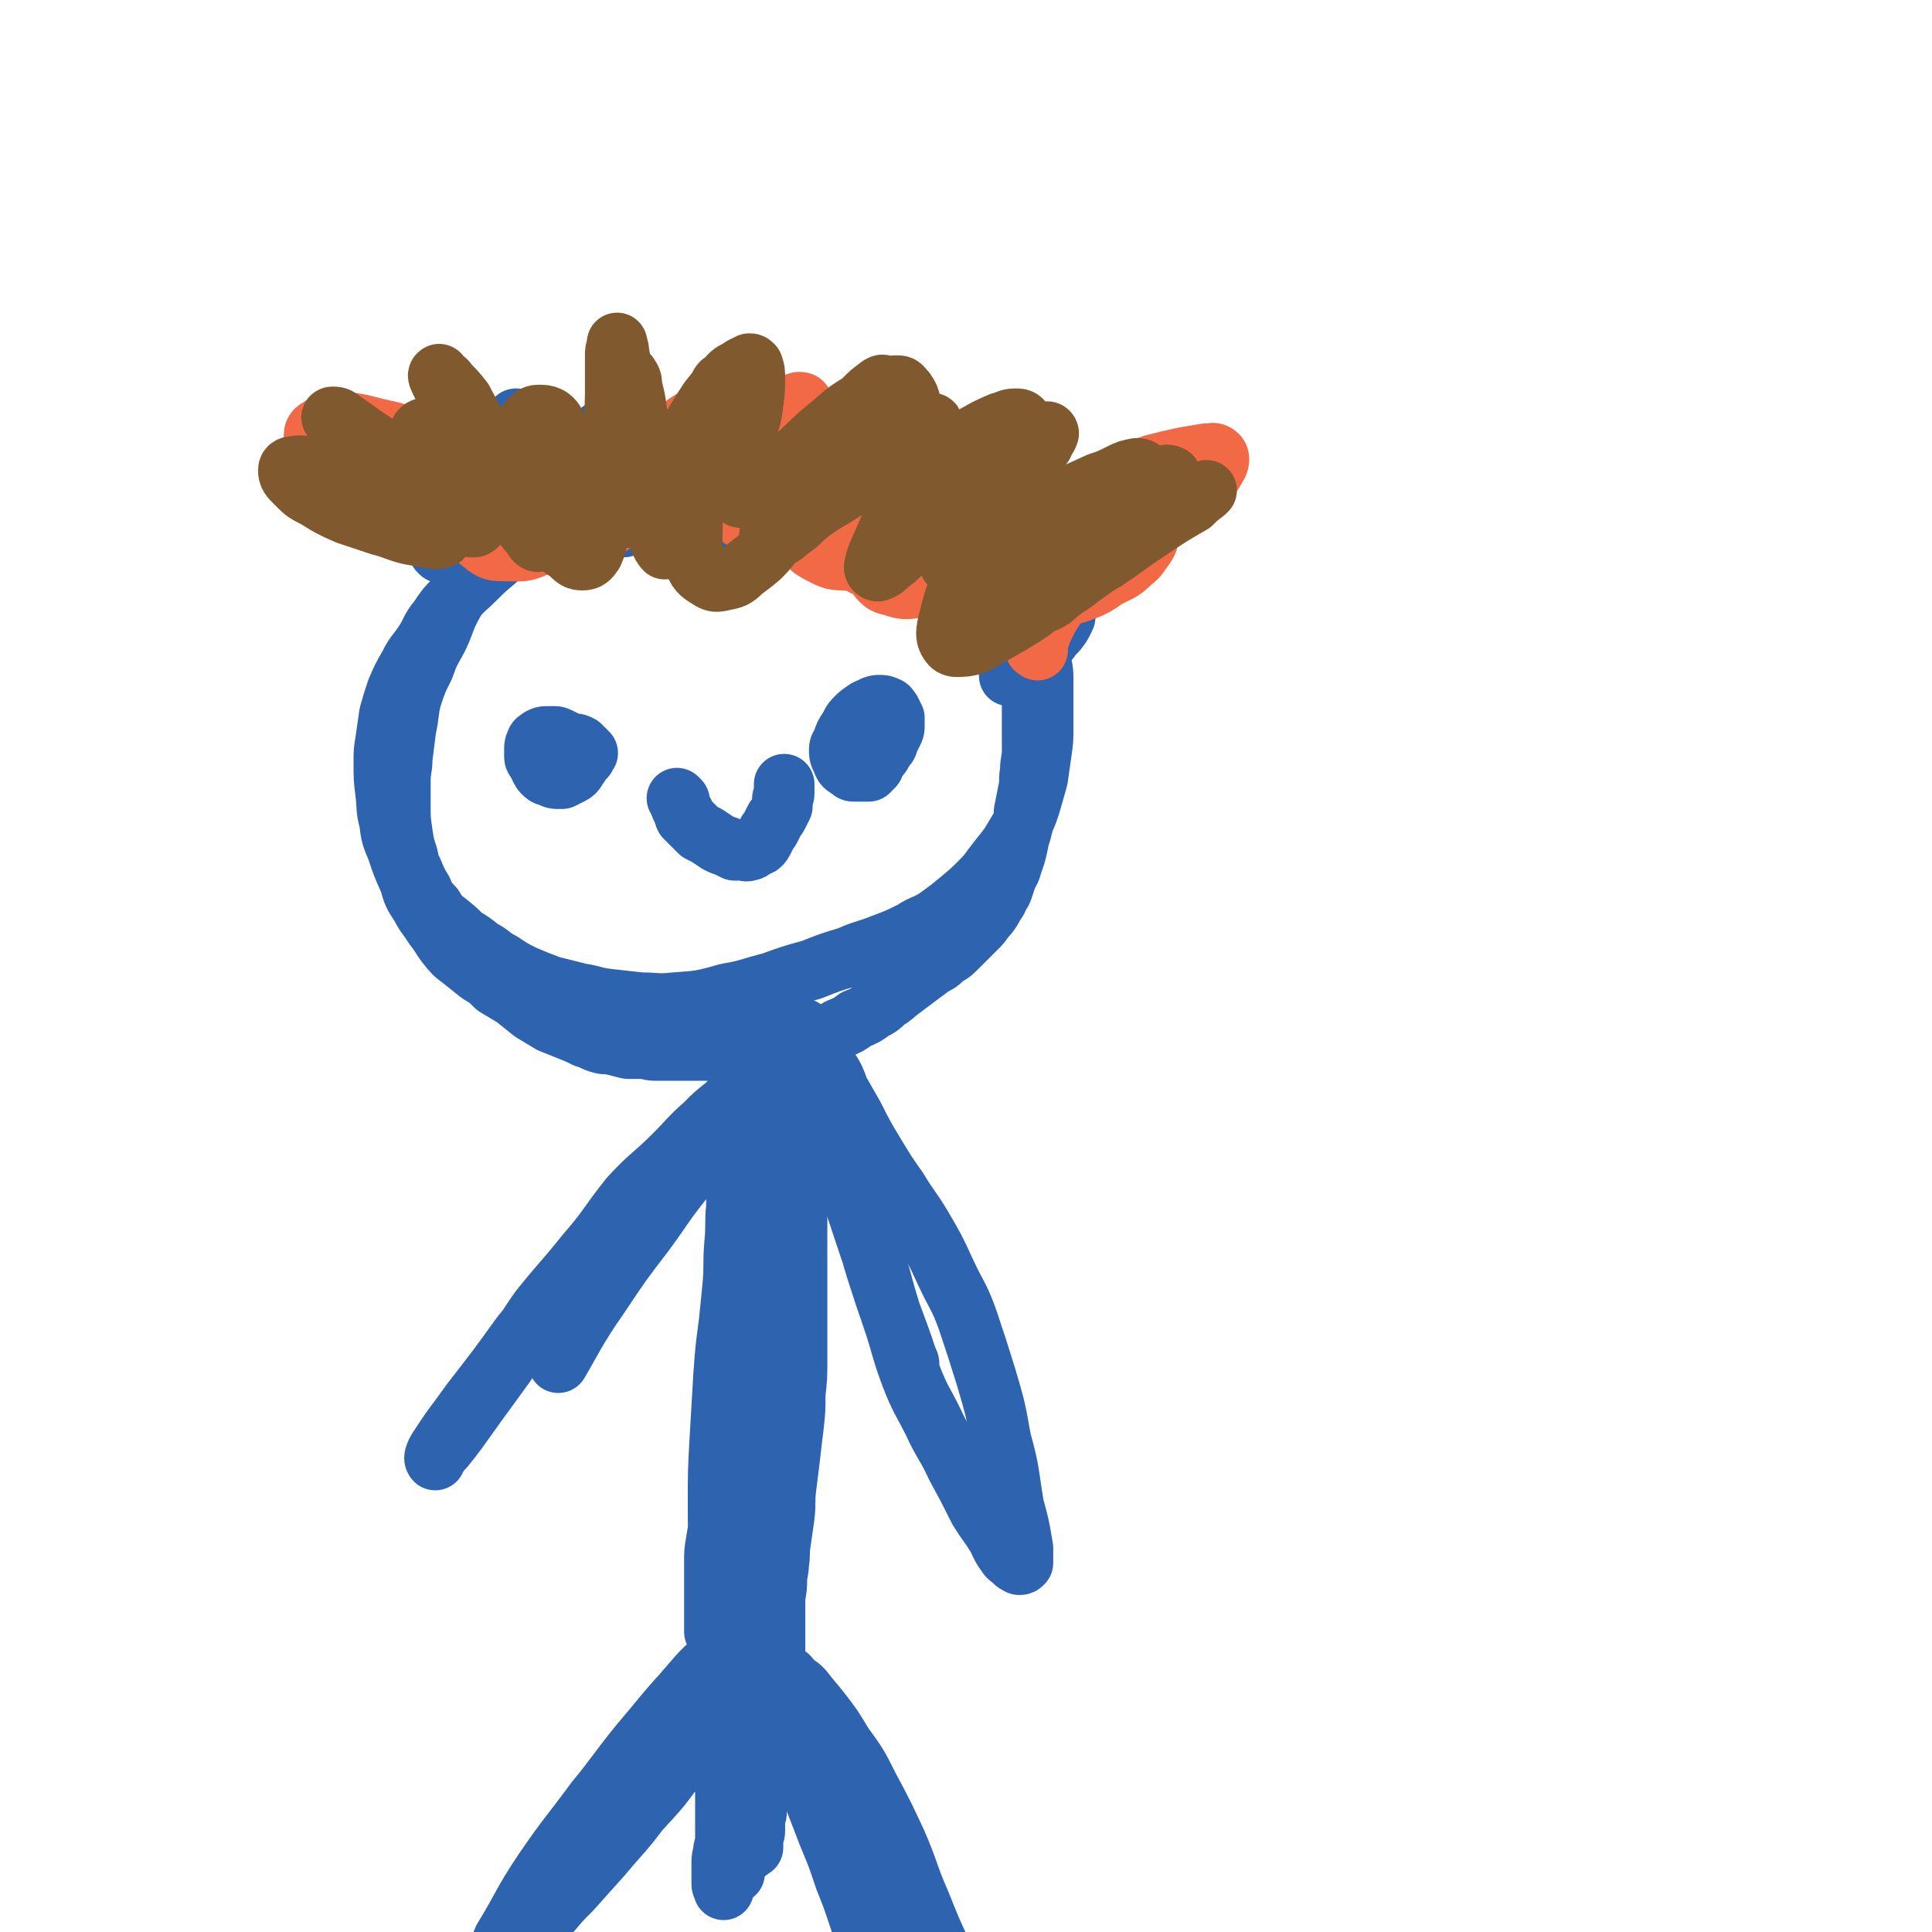 <svg viewBox='0 0 1052 1052' version='1.1' xmlns='http://www.w3.org/2000/svg' xmlns:xlink='http://www.w3.org/1999/xlink'><g fill='none' stroke='#2D63AF' stroke-width='33' stroke-linecap='round' stroke-linejoin='round'><path d='M437,271c-1,-1 -1,-1 -1,-1 -4,-2 -4,-2 -8,-4 -5,-2 -5,-2 -10,-4 -6,-1 -6,-1 -12,-2 -6,-1 -6,-1 -13,-1 -7,0 -7,1 -14,1 -8,1 -8,1 -17,1 -8,0 -8,0 -17,1 -7,1 -7,0 -14,2 -8,1 -8,1 -15,4 -8,2 -8,1 -16,5 -5,2 -5,3 -10,7 -6,4 -6,3 -11,8 -7,6 -6,6 -12,13 -6,6 -5,6 -10,13 -5,7 -6,7 -10,14 -5,9 -4,9 -8,18 -4,8 -5,8 -8,17 -4,8 -4,8 -7,17 -2,8 -1,8 -3,17 -1,8 -1,8 -2,16 0,6 -1,6 -1,12 0,7 0,7 0,14 0,7 0,7 1,14 1,7 1,7 3,13 1,5 1,5 3,9 2,5 2,5 5,10 2,5 2,5 6,9 3,5 3,5 7,8 5,4 5,4 9,8 5,3 5,3 10,7 6,3 5,4 11,7 6,4 6,4 12,7 7,3 7,3 15,6 8,2 8,2 16,4 7,1 7,2 15,3 9,1 9,1 18,2 9,0 9,1 18,0 14,-1 15,-1 29,-5 12,-2 12,-3 24,-6 11,-4 11,-4 22,-7 10,-4 10,-4 20,-7 9,-4 9,-3 19,-7 8,-3 8,-3 16,-7 6,-4 7,-3 13,-7 7,-5 7,-5 13,-10 6,-5 6,-5 11,-10 5,-5 5,-6 9,-11 4,-5 4,-5 7,-9 3,-5 3,-5 6,-10 3,-6 3,-6 5,-12 2,-7 2,-7 4,-14 1,-7 1,-7 2,-14 1,-7 1,-7 1,-14 0,-7 0,-7 0,-14 0,-7 0,-7 0,-13 0,-6 -1,-6 -2,-12 -1,-6 0,-6 -2,-12 -1,-5 -2,-5 -4,-10 -1,-4 -2,-4 -4,-8 -2,-3 -2,-3 -5,-7 -3,-3 -3,-3 -6,-6 -4,-3 -4,-3 -8,-6 -4,-3 -4,-3 -8,-6 -5,-3 -5,-3 -10,-6 -5,-3 -5,-3 -10,-6 -6,-3 -6,-3 -11,-6 -6,-2 -6,-2 -11,-5 -6,-2 -6,-2 -11,-4 -5,-2 -5,-2 -9,-4 -6,-2 -6,-2 -11,-4 -6,-2 -6,-2 -12,-4 -6,-1 -6,-1 -12,-3 -6,-1 -6,-1 -12,-2 -6,-1 -6,0 -11,-1 -6,0 -6,-1 -11,-1 -6,0 -6,0 -12,0 -6,0 -6,0 -12,0 -7,0 -7,1 -13,2 -6,1 -6,1 -12,3 -7,2 -7,2 -13,4 -7,2 -7,2 -14,5 -7,2 -7,3 -13,6 -8,5 -8,4 -16,9 -7,5 -6,5 -12,10 -6,5 -6,5 -11,10 -6,5 -6,5 -11,10 -6,6 -6,5 -11,11 -5,5 -5,5 -9,11 -5,6 -4,7 -8,13 -4,6 -5,6 -8,12 -4,7 -4,7 -7,14 -2,6 -2,6 -4,13 -1,7 -1,7 -2,14 -1,6 -1,6 -1,12 0,9 0,9 1,17 1,8 0,8 2,15 1,8 1,8 4,15 3,9 3,9 7,18 2,7 2,7 6,13 3,6 4,6 7,11 4,5 4,6 7,10 4,5 4,5 8,8 5,4 5,4 10,8 5,3 5,3 9,7 5,3 5,3 10,6 5,4 5,4 10,8 5,3 5,3 10,6 5,2 5,2 10,4 5,2 5,2 9,4 4,1 4,2 8,3 3,1 4,0 7,1 4,1 4,1 8,2 3,0 4,0 7,0 4,0 4,1 8,1 4,0 4,0 7,0 4,0 4,0 7,0 4,0 4,0 8,0 4,0 4,0 8,0 5,0 5,0 10,0 5,0 5,0 10,-1 5,0 5,0 10,-1 5,0 5,0 10,-1 5,-1 5,-1 10,-2 5,-1 5,-1 10,-3 5,-1 5,-1 10,-4 5,-2 5,-2 9,-5 5,-2 5,-2 9,-5 4,-2 4,-2 7,-5 5,-3 4,-3 8,-6 4,-3 4,-3 8,-6 4,-3 4,-3 8,-6 4,-3 5,-2 8,-6 4,-2 4,-2 8,-6 2,-2 2,-2 5,-5 2,-2 2,-2 5,-5 2,-2 2,-2 4,-5 2,-2 2,-2 4,-5 1,-2 1,-2 3,-5 1,-3 2,-3 3,-6 1,-3 1,-3 2,-6 1,-3 2,-3 3,-7 1,-3 1,-3 2,-6 1,-4 1,-4 2,-9 1,-3 1,-3 2,-7 1,-5 0,-5 1,-9 1,-5 1,-5 2,-10 1,-5 0,-5 1,-10 0,-6 1,-6 1,-11 0,-4 0,-4 0,-8 0,-5 0,-5 0,-10 0,-5 0,-5 0,-10 0,-5 0,-5 0,-10 0,-5 0,-5 -1,-10 -1,-5 -1,-4 -3,-9 -1,-4 -1,-4 -3,-7 -1,-4 -2,-4 -4,-7 -2,-3 -1,-3 -4,-6 -2,-2 -2,-2 -6,-5 -3,-2 -3,-2 -6,-4 -4,-2 -4,-2 -7,-4 -4,-2 -4,-2 -8,-4 -3,-2 -3,-2 -6,-4 -3,-1 -4,-1 -7,-2 -2,-1 -2,-1 -5,-2 -1,-1 -2,-1 -3,-1 '/><path d='M240,301c-1,-1 -1,-1 -1,-1 -2,-4 -2,-4 -3,-7 -1,-5 -2,-4 -3,-9 -1,-4 -1,-4 -2,-8 0,-3 -1,-3 -1,-6 -1,-3 -1,-3 -1,-6 0,-3 0,-3 0,-7 0,-2 0,-2 0,-4 0,-1 0,-1 0,-3 0,-1 1,-1 2,-1 0,-1 0,0 1,1 1,1 1,1 2,2 1,2 1,2 2,5 2,3 2,3 4,6 3,4 3,4 7,8 3,3 2,3 6,6 3,2 3,2 7,5 3,2 3,2 8,4 2,1 3,1 6,1 2,0 3,-1 5,-3 2,-2 2,-3 4,-6 2,-4 2,-4 3,-9 1,-4 1,-4 1,-9 0,-3 -1,-3 -1,-7 -1,-4 0,-4 -1,-9 0,-2 0,-2 -1,-5 -1,-2 -1,-2 -2,-4 -1,-2 -1,-2 -1,-5 0,-1 0,-1 0,-2 0,0 0,1 0,1 0,1 0,1 0,2 0,2 0,2 1,5 1,3 1,3 2,7 1,4 1,4 2,8 2,6 2,6 4,11 2,4 2,4 4,9 2,3 2,3 4,7 1,2 1,2 4,5 1,2 1,2 4,3 1,1 2,1 4,0 1,-1 2,-1 3,-3 1,-2 1,-3 2,-5 2,-4 2,-4 4,-8 1,-4 1,-4 2,-8 1,-5 0,-5 1,-9 0,-4 1,-3 2,-7 1,-2 0,-2 1,-5 1,-2 1,-2 2,-5 0,-1 0,-2 0,-1 0,0 0,2 0,4 0,2 0,2 0,5 0,4 1,4 1,7 0,4 0,4 0,8 0,4 0,4 1,8 1,4 1,4 2,8 1,4 1,4 2,7 1,1 0,2 2,3 1,1 2,2 4,2 2,0 2,-1 4,-2 3,-2 3,-2 5,-5 3,-3 2,-3 5,-7 2,-5 2,-5 4,-9 2,-5 1,-5 4,-10 1,-4 2,-4 4,-8 1,-2 1,-2 3,-4 1,-1 1,-1 2,-1 1,0 1,-1 2,0 1,1 1,1 2,3 1,2 1,2 1,5 1,3 0,3 1,6 0,4 0,4 1,8 1,4 1,4 2,8 1,2 1,2 2,5 1,2 1,2 2,4 1,1 1,2 3,3 1,1 1,1 3,1 2,0 2,-1 4,-2 2,-2 3,-1 5,-4 2,-2 2,-3 4,-6 2,-3 2,-3 4,-7 2,-3 1,-3 4,-6 1,-1 1,-1 3,-3 1,-1 1,-1 2,-2 1,-1 1,-1 2,-1 1,0 1,1 2,2 1,1 1,1 1,3 0,2 0,2 0,5 0,3 0,3 0,6 0,3 0,3 0,6 0,3 0,3 0,6 0,1 -1,1 0,3 0,1 1,1 2,2 1,0 1,0 2,0 1,-1 1,-1 3,-2 2,-2 2,-2 4,-5 2,-2 2,-2 4,-6 2,-3 1,-4 4,-7 2,-4 2,-3 5,-7 2,-2 2,-2 4,-5 1,-1 1,-2 2,-3 1,-1 1,-1 2,-1 1,0 1,0 2,0 0,0 0,1 0,2 0,2 0,2 0,4 0,3 0,3 0,6 0,3 0,3 0,6 0,3 0,3 0,6 0,2 0,2 1,4 1,1 0,2 2,3 1,1 2,1 4,1 2,0 2,-1 4,-3 3,-2 3,-2 6,-5 3,-2 3,-3 6,-6 3,-3 3,-3 6,-6 3,-3 3,-4 7,-7 2,-1 2,-2 5,-3 2,-1 2,-1 4,-1 1,0 1,0 2,0 1,0 1,1 1,2 0,2 0,2 0,4 0,3 0,3 -1,6 -1,3 -1,3 -2,7 -1,4 -1,4 -2,8 -1,3 -1,3 -2,7 -1,2 -1,2 -2,5 0,2 0,2 0,4 0,1 0,2 1,3 0,1 1,1 2,1 2,0 2,-1 4,-2 3,-1 3,-1 6,-3 3,-1 2,-2 6,-4 3,-2 3,-1 6,-3 4,-1 4,-2 7,-3 3,-1 3,-1 6,-1 2,0 2,0 4,1 1,1 1,1 2,3 0,1 0,2 0,4 0,3 0,3 0,6 -1,3 -1,3 -2,6 -1,4 -1,4 -2,7 -1,3 -1,3 -2,6 -1,3 -1,3 -2,6 -1,2 -1,2 -2,5 0,1 -1,2 0,3 1,0 1,0 3,-1 4,-2 4,-1 7,-4 5,-3 5,-3 9,-6 5,-4 5,-5 10,-8 5,-4 5,-4 10,-7 4,-2 4,-2 8,-3 3,-1 3,-1 6,-1 2,0 3,0 4,1 1,1 0,1 0,3 -1,2 -1,2 -2,4 -2,5 -2,5 -4,8 -4,5 -4,5 -7,9 -4,4 -4,4 -7,8 -3,4 -3,4 -6,7 -3,3 -3,3 -6,6 -1,2 -1,2 -2,4 0,0 -1,1 0,1 1,0 1,0 3,-1 3,-1 2,-2 5,-4 4,-2 4,-2 7,-4 4,-2 4,-2 7,-4 3,-1 2,-1 5,-2 1,-1 2,-1 3,-1 0,0 0,1 0,2 -1,2 -1,2 -2,4 -2,3 -2,3 -5,6 -2,3 -2,3 -6,6 -2,4 -2,4 -6,7 -2,2 -3,2 -6,5 -1,1 -1,1 -3,3 -1,1 -1,1 -2,1 0,0 -1,0 0,0 1,-1 1,-1 3,-3 2,-2 2,-2 4,-4 2,-2 2,-2 5,-4 0,0 0,0 0,0 '/><path d='M311,406c-1,-1 -2,-1 -1,-1 0,-1 1,0 3,0 1,0 1,0 3,1 1,1 1,1 2,2 1,1 1,1 2,2 0,0 -1,0 -1,1 0,1 0,1 -1,2 -1,1 -1,1 -2,2 -1,1 0,1 -1,2 -1,1 -1,2 -2,3 -1,1 -1,1 -3,2 -2,1 -2,1 -4,2 -1,0 -1,0 -2,0 -2,0 -2,0 -4,-1 -2,-1 -2,0 -4,-2 -1,-1 -1,-1 -2,-3 -1,-2 -1,-2 -2,-4 -1,-1 -1,-1 -1,-3 0,-1 0,-1 0,-3 0,-2 0,-2 1,-4 0,-1 1,-1 2,-2 2,-1 2,-1 4,-1 2,0 2,0 4,0 1,0 1,0 3,1 2,1 2,1 4,2 1,1 2,1 3,3 1,1 1,2 2,4 0,1 1,1 1,2 0,0 0,0 0,1 '/><path d='M477,386c-1,-1 -2,-2 -1,-1 0,1 0,2 1,4 1,2 1,2 1,5 1,3 1,3 1,6 0,2 0,2 0,5 0,2 1,2 1,5 0,1 -1,1 -2,3 -1,1 -1,1 -2,3 0,1 0,1 -1,2 -1,1 -1,1 -2,2 -2,0 -2,0 -4,0 -2,0 -2,0 -4,0 -1,0 -1,0 -2,-1 -1,-1 -2,-1 -3,-2 -1,-1 -1,-2 -2,-4 -1,-2 -1,-2 -1,-5 0,-2 1,-2 2,-5 1,-3 1,-3 3,-6 2,-3 1,-3 4,-6 2,-2 2,-2 5,-4 1,-1 2,-1 4,-2 2,-1 2,-1 4,-1 2,0 2,0 4,1 1,0 1,1 2,2 1,2 1,2 2,4 0,2 0,2 0,4 0,2 0,2 -1,4 -1,2 -1,2 -2,4 -1,2 0,2 -2,4 -1,1 -1,1 -3,2 -1,1 -2,1 -3,2 '/><path d='M370,436c-1,-1 -2,-2 -1,-1 1,2 1,3 3,7 1,1 0,1 1,3 1,1 1,1 2,2 2,2 2,2 4,4 1,1 1,1 2,2 2,1 2,1 4,2 3,2 3,2 6,4 2,1 2,1 5,2 2,1 2,1 4,2 2,0 2,0 4,0 2,0 2,1 4,0 2,0 1,-1 3,-2 1,-1 2,0 3,-1 1,-1 1,-1 2,-3 1,-2 1,-2 2,-4 1,-1 1,-1 2,-3 1,-2 1,-2 2,-4 1,-1 1,-1 2,-3 1,-2 1,-2 2,-4 0,-2 0,-2 0,-4 0,-1 1,-1 1,-3 0,-1 0,-1 0,-2 0,-1 0,-1 0,-2 0,-1 0,-1 0,-1 '/><path d='M422,550c-1,-1 -1,-2 -1,-1 -1,3 -1,5 -1,10 0,4 0,4 0,9 0,5 0,5 0,9 0,7 0,7 0,14 0,6 0,7 0,13 0,6 -1,6 -1,12 0,6 0,6 0,12 0,7 0,7 0,15 0,7 0,7 0,15 0,6 -1,6 -1,12 0,8 0,8 0,15 0,7 1,7 1,14 0,7 0,7 0,15 0,5 0,5 0,10 0,7 0,7 0,13 0,7 0,7 0,14 0,7 -1,7 -1,14 0,6 0,6 -1,12 -1,7 -1,7 -2,13 -1,7 0,7 -1,14 -1,7 -1,7 -2,14 -1,7 -1,7 -2,13 -1,6 0,6 -1,11 -1,6 -1,6 -1,12 -1,6 -1,6 -1,12 0,6 0,6 0,11 0,6 0,6 0,11 0,5 0,5 0,10 0,4 0,4 0,8 0,4 0,4 0,8 0,3 0,3 0,7 0,2 0,2 0,4 0,1 0,2 0,3 '/><path d='M444,588c-1,-1 -2,-2 -1,-1 0,4 0,5 2,10 2,8 2,8 4,16 2,6 1,7 4,13 3,9 4,8 7,17 3,7 3,7 6,14 3,9 3,9 6,18 3,9 3,9 7,19 3,11 3,11 6,21 6,17 5,18 11,34 5,13 6,13 12,25 6,13 7,12 13,25 6,11 6,11 12,23 5,8 5,7 10,15 2,4 2,5 5,9 1,2 2,2 4,4 1,1 1,1 3,2 1,0 1,0 2,-1 0,-1 0,-1 0,-3 0,-3 0,-3 0,-5 -2,-12 -2,-12 -5,-23 -3,-18 -2,-18 -7,-36 -3,-17 -3,-17 -8,-34 -5,-16 -5,-16 -10,-31 -5,-14 -6,-13 -12,-26 -6,-13 -6,-13 -13,-25 -6,-10 -7,-10 -13,-20 -7,-10 -7,-10 -13,-20 -6,-10 -6,-10 -11,-20 -4,-7 -4,-7 -8,-14 -3,-8 -3,-8 -8,-15 -3,-6 -3,-5 -7,-10 -1,-3 -1,-3 -3,-6 -1,-1 -1,-2 -2,-3 0,0 -1,0 -1,1 0,1 0,1 0,3 1,4 1,4 3,7 4,12 4,12 8,23 5,17 6,16 11,34 6,16 5,16 10,32 6,18 5,19 11,37 7,22 8,22 15,43 1,2 1,2 1,3 '/><path d='M409,596c-1,-1 -1,-2 -1,-1 -3,0 -4,0 -7,2 -4,2 -3,3 -7,6 -5,4 -5,4 -10,9 -9,8 -8,8 -17,17 -12,12 -13,11 -24,23 -12,15 -11,16 -24,31 -12,15 -13,15 -25,30 -10,14 -9,15 -19,30 -8,11 -8,11 -16,22 -5,7 -5,7 -10,14 -3,4 -3,4 -7,9 -2,2 -2,2 -4,5 -1,1 -1,2 -1,2 -1,-1 0,-3 1,-5 9,-14 9,-13 19,-27 14,-18 14,-18 27,-36 14,-17 14,-17 28,-33 14,-17 13,-18 28,-34 12,-12 12,-12 24,-23 8,-7 8,-7 15,-14 4,-4 5,-4 9,-8 3,-3 3,-3 7,-7 2,-2 2,-2 4,-5 1,-1 1,-1 2,-2 1,0 1,0 2,0 0,1 -1,1 -2,3 -1,2 -1,2 -2,4 -1,2 -1,2 -3,5 -3,5 -4,5 -8,9 -7,10 -8,10 -15,19 -12,15 -11,15 -22,30 -13,17 -13,17 -25,35 -12,17 -16,26 -22,36 '/><path d='M429,935c-1,-1 -2,-2 -1,-1 6,11 7,12 14,25 7,12 8,11 15,23 7,13 7,13 14,25 7,12 7,11 14,22 6,10 5,10 11,20 6,9 6,9 12,19 4,5 4,5 8,10 1,3 1,3 3,6 1,1 1,1 2,2 0,0 1,1 1,1 -1,-2 -1,-2 -2,-4 -3,-8 -3,-8 -6,-17 -7,-15 -7,-15 -13,-30 -7,-16 -6,-17 -13,-33 -7,-15 -7,-15 -15,-30 -6,-12 -6,-12 -14,-23 -6,-10 -6,-10 -13,-19 -5,-6 -5,-6 -9,-11 -3,-3 -3,-2 -6,-5 -1,-1 -1,-2 -3,-3 0,0 -1,0 -1,1 0,2 0,3 0,5 2,13 2,13 6,26 3,15 4,15 8,29 5,13 5,13 10,26 5,12 5,12 9,24 4,10 4,10 7,19 3,8 2,9 6,17 3,9 4,8 7,17 1,0 1,0 1,1 '/><path d='M390,905c-1,-1 -1,-2 -1,-1 -9,8 -9,9 -17,18 -9,12 -8,12 -18,24 -11,14 -11,14 -22,29 -10,13 -10,13 -20,26 -7,10 -7,10 -14,20 -7,10 -7,9 -13,19 -3,5 -3,5 -6,10 -2,3 -2,3 -4,6 -1,2 -1,2 -2,4 0,0 -1,1 0,1 0,-2 0,-3 1,-5 11,-18 10,-19 22,-37 13,-19 14,-19 28,-38 13,-16 12,-16 25,-32 12,-14 12,-15 24,-28 10,-10 10,-10 21,-19 7,-6 7,-5 14,-10 3,-3 3,-3 7,-5 1,0 2,0 3,1 1,1 1,2 0,5 -2,5 -3,5 -6,10 -10,14 -10,14 -20,27 -10,15 -10,15 -22,29 -10,14 -10,14 -22,27 -9,12 -10,12 -20,24 -8,9 -8,9 -17,19 -6,6 -6,6 -11,12 -5,5 -5,5 -9,10 -3,3 -3,5 -4,7 '/><path d='M418,946c-1,-1 -1,-2 -1,-1 -2,4 -1,5 -2,10 0,4 -1,3 -2,7 -1,4 -1,4 -1,8 0,5 0,5 0,9 0,4 0,4 0,7 0,3 -1,3 -1,6 0,2 0,2 0,5 0,1 0,1 -1,3 0,1 0,1 -1,2 0,1 -1,1 -1,3 0,1 0,1 0,2 0,0 0,1 0,0 0,-1 0,-1 0,-3 0,-1 0,-1 0,-2 0,-1 0,-1 0,-3 0,-2 0,-2 0,-4 0,-2 0,-2 0,-4 0,-3 0,-3 0,-7 0,-3 0,-3 1,-7 0,-3 0,-3 1,-7 0,-2 1,-2 1,-5 0,-1 0,-1 0,-3 0,0 0,-1 0,0 0,1 0,1 0,3 0,2 0,2 0,5 0,3 0,3 0,7 0,4 0,4 0,8 0,4 -1,4 -1,8 0,7 0,10 0,13 '/><path d='M421,638c-1,-1 -1,-2 -1,-1 -1,8 -1,9 -1,19 0,8 0,8 0,16 0,7 1,7 1,15 0,8 0,8 -1,17 -1,9 -1,9 -2,18 -1,10 -1,10 -1,20 0,9 0,9 0,19 -1,8 -1,8 -2,16 -1,9 -1,9 -2,18 -1,8 -1,8 -2,16 -1,6 -1,6 -2,12 -1,7 -1,7 -3,15 -1,7 -2,7 -3,14 -1,5 0,5 -1,9 0,4 0,4 -1,8 0,2 0,2 -1,5 0,1 0,1 -1,2 0,0 -1,0 -1,0 -1,0 -1,-1 -1,-2 0,-2 0,-2 -1,-5 -1,-4 -1,-4 -2,-8 -1,-7 -1,-7 -1,-14 -1,-14 -1,-14 -1,-28 0,-18 0,-18 1,-36 1,-17 1,-17 2,-34 1,-14 1,-14 3,-29 1,-10 1,-10 2,-20 1,-11 0,-11 1,-23 1,-10 0,-10 1,-20 0,-6 0,-6 1,-13 0,-7 0,-7 1,-14 0,-5 1,-5 1,-10 0,-3 0,-3 0,-6 0,-1 0,-1 0,-3 0,0 0,-1 0,0 0,1 0,1 0,3 0,2 -1,2 -1,4 0,3 0,3 0,6 0,4 0,4 0,8 0,5 -1,5 -1,10 0,7 0,7 0,14 0,10 1,10 1,21 0,11 0,11 0,22 0,12 0,12 0,23 0,12 0,12 0,23 0,10 0,10 -1,20 -1,10 -1,10 -2,20 -1,9 -1,9 -3,18 -1,5 -1,5 -2,11 -1,7 -2,6 -3,13 -1,6 -1,6 -2,12 -1,6 -1,6 -1,11 0,5 0,5 0,9 0,4 0,4 0,8 0,3 0,3 0,7 0,2 0,2 0,5 0,2 0,2 0,4 0,1 0,1 0,3 0,1 0,1 0,2 0,1 0,1 1,2 1,0 1,0 2,0 0,0 1,0 1,-1 1,-1 1,-1 2,-3 1,-2 1,-2 2,-4 1,-3 1,-3 2,-6 2,-7 1,-7 3,-15 2,-12 2,-11 4,-23 4,-15 4,-15 6,-30 3,-13 3,-13 6,-26 2,-12 2,-12 4,-24 1,-12 1,-12 3,-23 1,-10 1,-10 3,-20 1,-7 1,-7 2,-15 1,-8 0,-8 1,-16 1,-8 0,-8 1,-16 0,-6 0,-6 1,-13 0,-5 0,-5 1,-10 0,-4 1,-4 1,-8 0,-3 0,-3 0,-7 0,-2 0,-2 0,-4 0,-1 0,-2 0,-1 0,0 0,2 0,4 0,3 0,3 0,6 0,4 -1,4 -1,7 0,5 0,5 0,9 0,5 0,5 0,9 0,7 0,7 0,13 0,8 0,8 0,15 0,9 0,9 0,18 0,8 0,8 0,17 0,9 0,9 0,18 0,9 0,9 -1,18 0,9 0,9 -1,18 -1,8 -1,8 -2,17 -1,8 -1,8 -2,16 -1,8 0,8 -1,16 -1,7 -1,7 -2,14 -1,6 0,6 -1,11 0,5 -1,5 -1,10 0,6 -1,6 -1,11 0,5 0,5 0,9 0,4 0,4 0,8 0,4 0,4 0,8 0,3 0,3 0,6 0,2 0,2 0,4 0,1 0,1 0,2 0,1 0,1 0,2 0,1 0,1 0,2 0,0 0,1 0,1 0,-1 0,-2 0,-3 0,-2 0,-2 0,-4 0,-12 0,-12 0,-25 0,-18 0,-18 -1,-36 -1,-15 -1,-15 -2,-31 -1,-14 -2,-14 -3,-28 -1,-13 -1,-13 -2,-26 -1,-13 -1,-13 -2,-25 -1,-13 -1,-13 -1,-25 0,-10 0,-10 0,-20 0,-10 0,-10 0,-21 0,-8 0,-8 0,-17 0,-6 0,-6 0,-11 0,-4 0,-4 0,-8 0,-3 0,-3 0,-6 0,-1 0,-4 0,-3 -1,1 -1,3 -2,7 -1,3 -1,3 -2,6 0,5 0,5 0,9 0,6 0,6 0,12 0,9 0,9 1,18 0,10 0,10 1,20 1,13 1,13 3,27 2,15 2,15 5,31 1,5 1,10 2,11 '/><path d='M387,948c-1,-1 -2,-2 -1,-1 1,4 2,5 4,11 1,4 2,4 3,9 1,3 1,3 2,7 0,4 0,4 0,7 0,4 0,4 0,7 0,4 0,4 0,7 0,3 0,3 0,5 0,3 0,3 -1,7 0,3 -1,3 -1,7 0,2 0,2 0,5 0,1 1,1 1,3 0,1 0,1 0,2 0,1 0,1 0,3 0,1 0,2 0,2 0,-1 -1,-2 -1,-3 0,-1 0,-1 0,-2 0,-2 0,-2 0,-4 1,-3 1,-3 2,-6 1,-5 1,-5 2,-10 1,-5 1,-5 2,-10 1,-6 1,-6 2,-12 1,-7 1,-7 1,-13 0,-5 0,-5 0,-10 0,-4 0,-4 0,-8 0,-4 0,-4 0,-7 0,-1 0,-1 0,-3 0,-1 0,-1 0,-1 0,-1 1,0 1,1 0,1 0,1 0,2 0,2 0,2 0,5 0,3 0,3 0,6 0,3 0,3 0,6 0,4 0,4 0,8 0,4 0,4 0,8 0,5 -1,5 -1,9 0,4 0,4 0,8 0,5 -1,5 -1,9 0,3 0,4 0,7 0,3 -1,3 -1,6 0,2 0,3 0,5 '/></g>
<g fill='none' stroke='#F26946' stroke-width='33' stroke-linecap='round' stroke-linejoin='round'><path d='M565,354c-1,-1 -2,-1 -1,-1 3,-9 3,-9 7,-17 5,-8 5,-8 11,-15 6,-7 6,-7 12,-14 5,-6 5,-6 11,-10 4,-4 5,-4 9,-6 3,-1 3,0 6,0 2,0 2,-1 4,-1 1,0 1,1 1,3 0,2 0,2 -2,5 -3,4 -3,5 -7,8 -6,6 -7,5 -14,9 -7,5 -8,5 -16,8 -7,2 -7,2 -14,2 -5,0 -6,1 -9,-2 -3,-2 -4,-4 -3,-7 4,-13 4,-14 13,-25 8,-11 9,-10 20,-19 9,-7 10,-7 20,-13 7,-4 7,-3 15,-6 8,-2 8,-2 17,-4 6,-1 6,-1 12,-2 3,0 4,-1 6,1 1,1 1,3 0,5 -4,7 -4,7 -11,13 -9,8 -10,8 -21,14 -15,9 -15,8 -31,15 -14,6 -14,6 -27,11 -10,4 -10,4 -20,8 -8,2 -8,3 -17,5 -5,1 -6,1 -11,1 -4,0 -4,1 -7,-1 -1,-1 -2,-2 -1,-4 2,-5 3,-5 7,-10 6,-7 6,-7 13,-13 6,-5 6,-5 12,-10 5,-4 5,-4 9,-7 5,-2 5,-2 9,-4 2,0 3,-2 4,-1 1,1 1,2 0,4 -3,5 -4,6 -8,10 -10,10 -10,10 -21,18 -10,7 -10,7 -22,11 -10,5 -10,5 -21,7 -6,1 -7,1 -13,-1 -4,-1 -5,-1 -8,-5 -2,-3 -2,-4 -1,-8 2,-9 1,-10 6,-18 6,-10 7,-10 16,-17 8,-7 8,-7 18,-12 9,-5 9,-5 19,-9 7,-2 7,-3 14,-4 3,0 5,0 7,2 2,2 3,4 2,7 -2,8 -3,9 -8,15 -10,11 -11,11 -24,20 -10,8 -10,8 -22,13 -7,4 -7,4 -15,6 -7,1 -7,2 -13,1 -5,-1 -7,-1 -9,-5 -1,-4 0,-5 2,-10 3,-9 4,-9 10,-16 7,-7 8,-7 17,-12 10,-6 10,-5 21,-10 9,-3 9,-3 19,-6 6,-1 6,-1 13,-1 3,0 5,0 7,3 1,2 2,5 -1,7 -9,11 -10,12 -22,20 -12,9 -13,9 -26,15 -13,6 -14,6 -27,9 -11,2 -11,2 -22,1 -6,0 -7,-1 -13,-4 -3,-2 -5,-2 -6,-6 -1,-6 -1,-7 2,-12 4,-9 5,-9 12,-16 8,-8 8,-8 18,-14 8,-5 8,-5 17,-9 6,-2 6,-2 12,-3 3,0 4,-1 6,1 1,1 2,3 1,5 -3,6 -4,7 -9,11 -13,10 -13,11 -28,18 -11,7 -12,7 -24,10 -9,3 -9,3 -18,3 -9,0 -9,0 -17,-3 -6,-2 -7,-2 -11,-7 -3,-4 -4,-6 -3,-11 2,-9 3,-9 7,-18 5,-9 6,-9 12,-17 5,-6 5,-6 11,-11 3,-2 4,-2 7,-3 1,0 2,0 2,1 -3,7 -4,8 -10,15 -10,10 -10,10 -21,19 -12,8 -12,8 -26,14 -10,5 -11,4 -22,8 -7,2 -8,2 -15,3 -4,0 -5,1 -8,-1 -2,-2 -2,-4 -1,-7 2,-7 3,-7 8,-13 7,-8 7,-8 15,-15 7,-6 7,-6 15,-11 4,-3 4,-3 9,-5 2,-1 3,-1 4,0 1,3 1,5 -2,9 -7,13 -7,13 -17,24 -10,11 -11,10 -24,19 -9,7 -9,7 -20,12 -5,3 -6,4 -12,5 -3,0 -4,0 -7,-2 -3,-3 -3,-4 -4,-8 -1,-6 0,-7 2,-13 3,-8 3,-8 8,-14 5,-6 5,-6 11,-10 4,-2 4,-2 8,-3 4,0 5,-1 8,1 2,1 3,3 2,6 -2,7 -3,8 -7,15 -7,9 -7,9 -15,16 -10,8 -11,9 -23,13 -8,4 -9,3 -18,3 -6,0 -7,0 -12,-4 -4,-3 -4,-4 -7,-9 -2,-6 -2,-7 -3,-13 0,-6 -1,-7 1,-12 1,-6 1,-6 5,-10 3,-4 3,-4 7,-7 4,-2 5,-2 9,-2 5,0 6,0 10,3 6,3 6,4 11,8 5,5 6,5 9,10 4,5 3,6 5,11 1,3 1,4 0,7 -1,3 -1,4 -5,6 -4,2 -5,2 -11,2 -10,0 -10,-1 -20,-3 -10,-2 -10,-2 -20,-5 -9,-2 -9,-2 -17,-6 -6,-2 -6,-2 -12,-5 -3,-1 -4,-1 -6,-3 -1,-1 -2,-2 -1,-4 1,-2 2,-3 4,-4 8,-2 8,-3 16,-3 10,0 11,0 21,2 13,3 13,3 26,9 7,3 7,3 14,8 3,1 4,1 6,4 1,1 1,2 0,2 -4,0 -5,0 -10,-1 -10,-1 -10,-1 -21,-3 -10,-1 -10,-1 -20,-4 -11,-3 -11,-3 -22,-7 -8,-2 -8,-2 -17,-6 -5,-1 -5,-2 -10,-4 -2,-1 -2,0 -5,-2 -1,0 -1,-1 -1,-2 1,-1 2,0 4,0 5,1 5,2 10,4 8,2 8,2 15,6 7,3 7,3 13,7 4,2 4,2 8,4 1,1 2,1 3,2 0,0 -1,-1 -2,-1 -5,-2 -5,-2 -10,-5 -9,-4 -9,-4 -18,-7 -10,-5 -10,-4 -20,-8 -8,-4 -8,-4 -16,-8 -5,-2 -5,-2 -10,-6 -3,-1 -4,-1 -5,-4 0,-2 1,-3 3,-4 3,-2 4,-3 8,-3 13,0 13,1 26,4 10,2 10,3 21,5 8,1 8,1 17,2 4,0 4,1 8,1 3,0 3,0 6,0 0,0 0,0 0,0 0,0 0,0 0,0 '/></g>
<g fill='none' stroke='#81592F' stroke-width='33' stroke-linecap='round' stroke-linejoin='round'><path d='M541,341c-1,-1 -2,-1 -1,-1 3,-9 3,-9 8,-17 6,-8 6,-8 12,-15 8,-9 8,-10 17,-18 10,-9 10,-8 21,-16 9,-6 9,-6 18,-11 4,-3 4,-4 9,-4 2,0 5,1 5,3 0,3 -2,5 -4,8 -8,10 -8,10 -18,18 -11,10 -12,10 -24,19 -11,8 -11,8 -23,15 -6,4 -6,5 -12,8 -5,2 -5,2 -10,3 -3,0 -5,1 -6,-1 0,-3 1,-5 3,-9 7,-10 7,-11 17,-20 11,-11 12,-11 25,-20 13,-8 14,-7 27,-14 9,-5 8,-5 17,-9 4,-1 5,-2 8,-1 1,0 1,2 0,4 -6,10 -6,11 -15,20 -12,15 -12,15 -26,27 -14,12 -14,12 -28,23 -11,7 -11,7 -22,13 -7,4 -7,5 -14,6 -4,0 -6,1 -8,-2 -2,-3 -2,-5 -1,-10 4,-16 4,-16 11,-31 7,-15 8,-15 16,-29 7,-13 8,-12 16,-25 4,-6 4,-6 9,-13 1,-3 2,-3 3,-6 0,0 0,-1 -1,-1 -5,3 -5,5 -10,9 -11,10 -11,10 -23,20 -12,9 -12,9 -24,19 -10,7 -10,7 -19,15 -5,4 -4,5 -9,8 -3,3 -4,4 -7,5 -1,0 -2,-1 -2,-2 1,-6 2,-7 5,-14 6,-14 6,-14 13,-28 5,-11 5,-10 9,-21 3,-5 2,-5 4,-11 0,-2 1,-2 1,-4 0,-1 -2,-1 -3,0 -9,6 -8,8 -18,15 -11,9 -11,9 -23,18 -11,8 -12,7 -23,15 -6,5 -6,6 -12,10 -3,3 -4,3 -7,4 -1,0 -3,0 -3,-2 1,-6 1,-7 4,-13 7,-13 8,-12 16,-23 8,-11 8,-11 17,-22 7,-8 7,-8 14,-15 4,-4 4,-4 8,-7 1,-1 3,-2 3,-1 0,2 -1,4 -3,8 -8,12 -9,11 -17,22 -10,14 -10,14 -20,28 -10,14 -9,15 -20,27 -7,9 -8,9 -17,16 -4,4 -5,4 -10,5 -4,1 -5,1 -8,-1 -5,-3 -6,-4 -8,-9 -2,-9 -1,-9 -1,-19 0,-12 1,-12 3,-25 2,-13 2,-13 6,-25 2,-10 2,-10 5,-19 1,-4 2,-4 3,-9 0,0 0,-2 0,-1 -1,0 -2,1 -3,4 -2,5 -2,5 -4,11 -3,13 -3,13 -7,25 -3,11 -3,11 -6,22 -2,9 -1,10 -5,18 -1,4 -1,4 -4,8 -1,1 -1,3 -3,3 -1,-1 -2,-3 -3,-5 -2,-9 -2,-9 -4,-18 -2,-13 -2,-13 -5,-27 -2,-12 -1,-12 -3,-23 -1,-8 -1,-8 -3,-16 0,-3 0,-3 -2,-6 0,0 -1,-1 -2,0 -2,3 -2,4 -3,8 -2,8 -2,8 -3,17 -1,10 0,10 -2,20 -1,7 -1,7 -4,15 -1,4 -1,5 -3,9 0,1 -1,2 -2,1 -2,-1 -1,-3 -3,-5 -2,-6 -2,-6 -5,-12 -3,-7 -2,-7 -6,-14 -2,-5 -2,-5 -6,-10 -1,-3 -1,-4 -4,-6 -2,-1 -3,-1 -6,-1 -2,0 -3,1 -5,3 -2,4 -2,4 -3,9 -1,7 -1,7 0,14 1,9 1,9 3,17 1,7 1,7 3,13 1,5 1,5 2,9 0,2 1,4 0,4 -1,0 -2,-1 -3,-3 -5,-6 -5,-6 -9,-12 -6,-8 -6,-8 -12,-17 -5,-7 -5,-8 -10,-14 -5,-6 -5,-6 -11,-10 -4,-3 -5,-3 -9,-5 -3,-1 -4,-1 -7,-1 -2,0 -3,1 -4,3 -1,3 -1,4 0,8 1,7 2,7 5,13 3,7 2,8 7,14 3,6 3,6 8,10 2,3 2,3 6,5 1,1 2,1 4,1 1,0 2,-1 2,-2 0,-2 -1,-3 -3,-6 -6,-5 -6,-5 -14,-9 -9,-5 -10,-5 -20,-9 -10,-3 -11,-3 -22,-5 -9,-1 -9,-1 -19,-2 -7,0 -7,0 -14,0 -4,0 -4,-1 -8,0 -1,0 -3,0 -3,2 0,3 1,4 4,7 5,5 5,5 11,8 8,5 8,5 17,9 9,3 9,3 18,6 8,2 8,3 16,5 6,1 6,1 11,2 3,0 3,1 6,0 1,0 1,-1 1,-2 -2,-4 -2,-5 -6,-8 -7,-8 -7,-8 -15,-15 -8,-7 -8,-6 -16,-13 -6,-6 -6,-6 -12,-12 -4,-4 -4,-4 -7,-8 -2,-3 -2,-3 -4,-7 0,0 -1,-1 0,-1 2,0 3,0 5,2 8,5 8,6 16,11 10,7 10,7 21,14 8,6 8,6 17,12 6,5 6,5 13,8 4,2 4,3 8,4 2,0 3,1 5,-1 2,-2 3,-2 3,-5 0,-8 0,-9 -2,-16 -2,-11 -2,-12 -7,-22 -3,-8 -4,-8 -8,-16 -4,-5 -4,-5 -8,-9 -1,-2 -2,-2 -4,-4 -1,-1 -1,-2 -1,-1 -1,0 0,2 1,4 4,8 4,8 9,16 9,13 9,13 18,26 9,12 9,12 18,23 7,10 6,10 14,19 5,5 5,5 11,9 3,3 4,4 7,4 3,0 4,-1 6,-4 3,-7 2,-8 4,-16 2,-12 2,-12 4,-25 2,-14 2,-14 3,-28 1,-12 1,-12 1,-24 0,-7 0,-7 0,-14 0,-3 0,-3 1,-6 0,-1 0,-2 0,-1 0,1 1,2 1,5 1,5 1,5 1,11 0,10 0,10 0,20 0,11 -1,11 0,23 0,9 1,9 2,19 1,5 1,5 2,10 1,4 0,6 2,7 2,0 4,-1 6,-4 7,-9 7,-9 12,-19 7,-10 6,-11 12,-22 6,-9 6,-10 12,-19 5,-6 5,-7 10,-12 3,-4 4,-3 8,-6 2,-1 2,-1 4,-2 1,0 1,0 2,1 1,3 1,3 1,7 0,7 0,7 -1,14 -1,9 -2,9 -5,18 -1,7 -1,7 -3,14 -1,4 -1,4 -1,9 0,3 -1,3 0,7 1,2 1,3 3,3 6,-2 7,-4 13,-8 9,-7 8,-7 17,-15 9,-8 9,-9 19,-17 8,-7 8,-7 16,-12 6,-5 6,-5 13,-8 3,-1 4,-1 7,-1 2,0 2,1 4,3 2,3 2,3 3,7 1,5 0,5 -1,11 -1,6 -1,6 -3,11 -1,5 -2,5 -4,10 -1,4 -1,5 -3,9 -1,2 -1,2 -2,5 0,0 0,1 1,1 3,-2 3,-3 7,-5 11,-7 11,-7 21,-14 9,-6 9,-6 19,-11 7,-4 7,-4 14,-7 4,-1 4,-2 8,-2 2,0 3,0 4,2 1,2 2,3 1,7 -2,9 -2,9 -6,18 -6,10 -7,10 -13,20 -6,8 -6,8 -12,17 -4,5 -3,5 -7,10 -1,3 -2,3 -3,5 0,0 1,0 2,0 6,-2 6,-2 11,-6 12,-7 11,-8 22,-15 12,-7 12,-7 25,-13 10,-5 10,-5 21,-10 6,-2 6,-2 12,-5 4,-2 4,-2 9,-3 1,0 2,0 3,1 1,1 0,2 -1,4 -3,4 -4,4 -8,8 -7,7 -7,7 -14,13 -8,7 -8,6 -16,12 -6,4 -6,4 -11,8 -3,1 -3,1 -6,2 -1,0 -2,1 -2,0 1,-2 3,-2 5,-4 9,-7 8,-8 17,-14 9,-7 9,-7 19,-13 7,-5 8,-5 16,-8 5,-3 5,-2 10,-4 3,-1 4,-2 6,-1 1,0 1,1 1,3 -2,5 -2,6 -6,10 -9,13 -10,13 -21,24 -10,9 -10,9 -21,17 -7,5 -7,5 -14,10 -3,3 -3,3 -7,5 0,0 0,-1 0,-1 8,-6 9,-5 17,-11 13,-10 12,-10 25,-20 12,-9 12,-9 25,-17 7,-5 7,-4 15,-9 3,-1 4,-2 6,-3 0,0 -1,1 -1,1 -4,3 -4,3 -7,6 -12,7 -12,7 -24,15 -12,8 -11,8 -23,16 -10,6 -10,6 -20,11 -6,4 -8,5 -11,7 '/></g>
</svg>